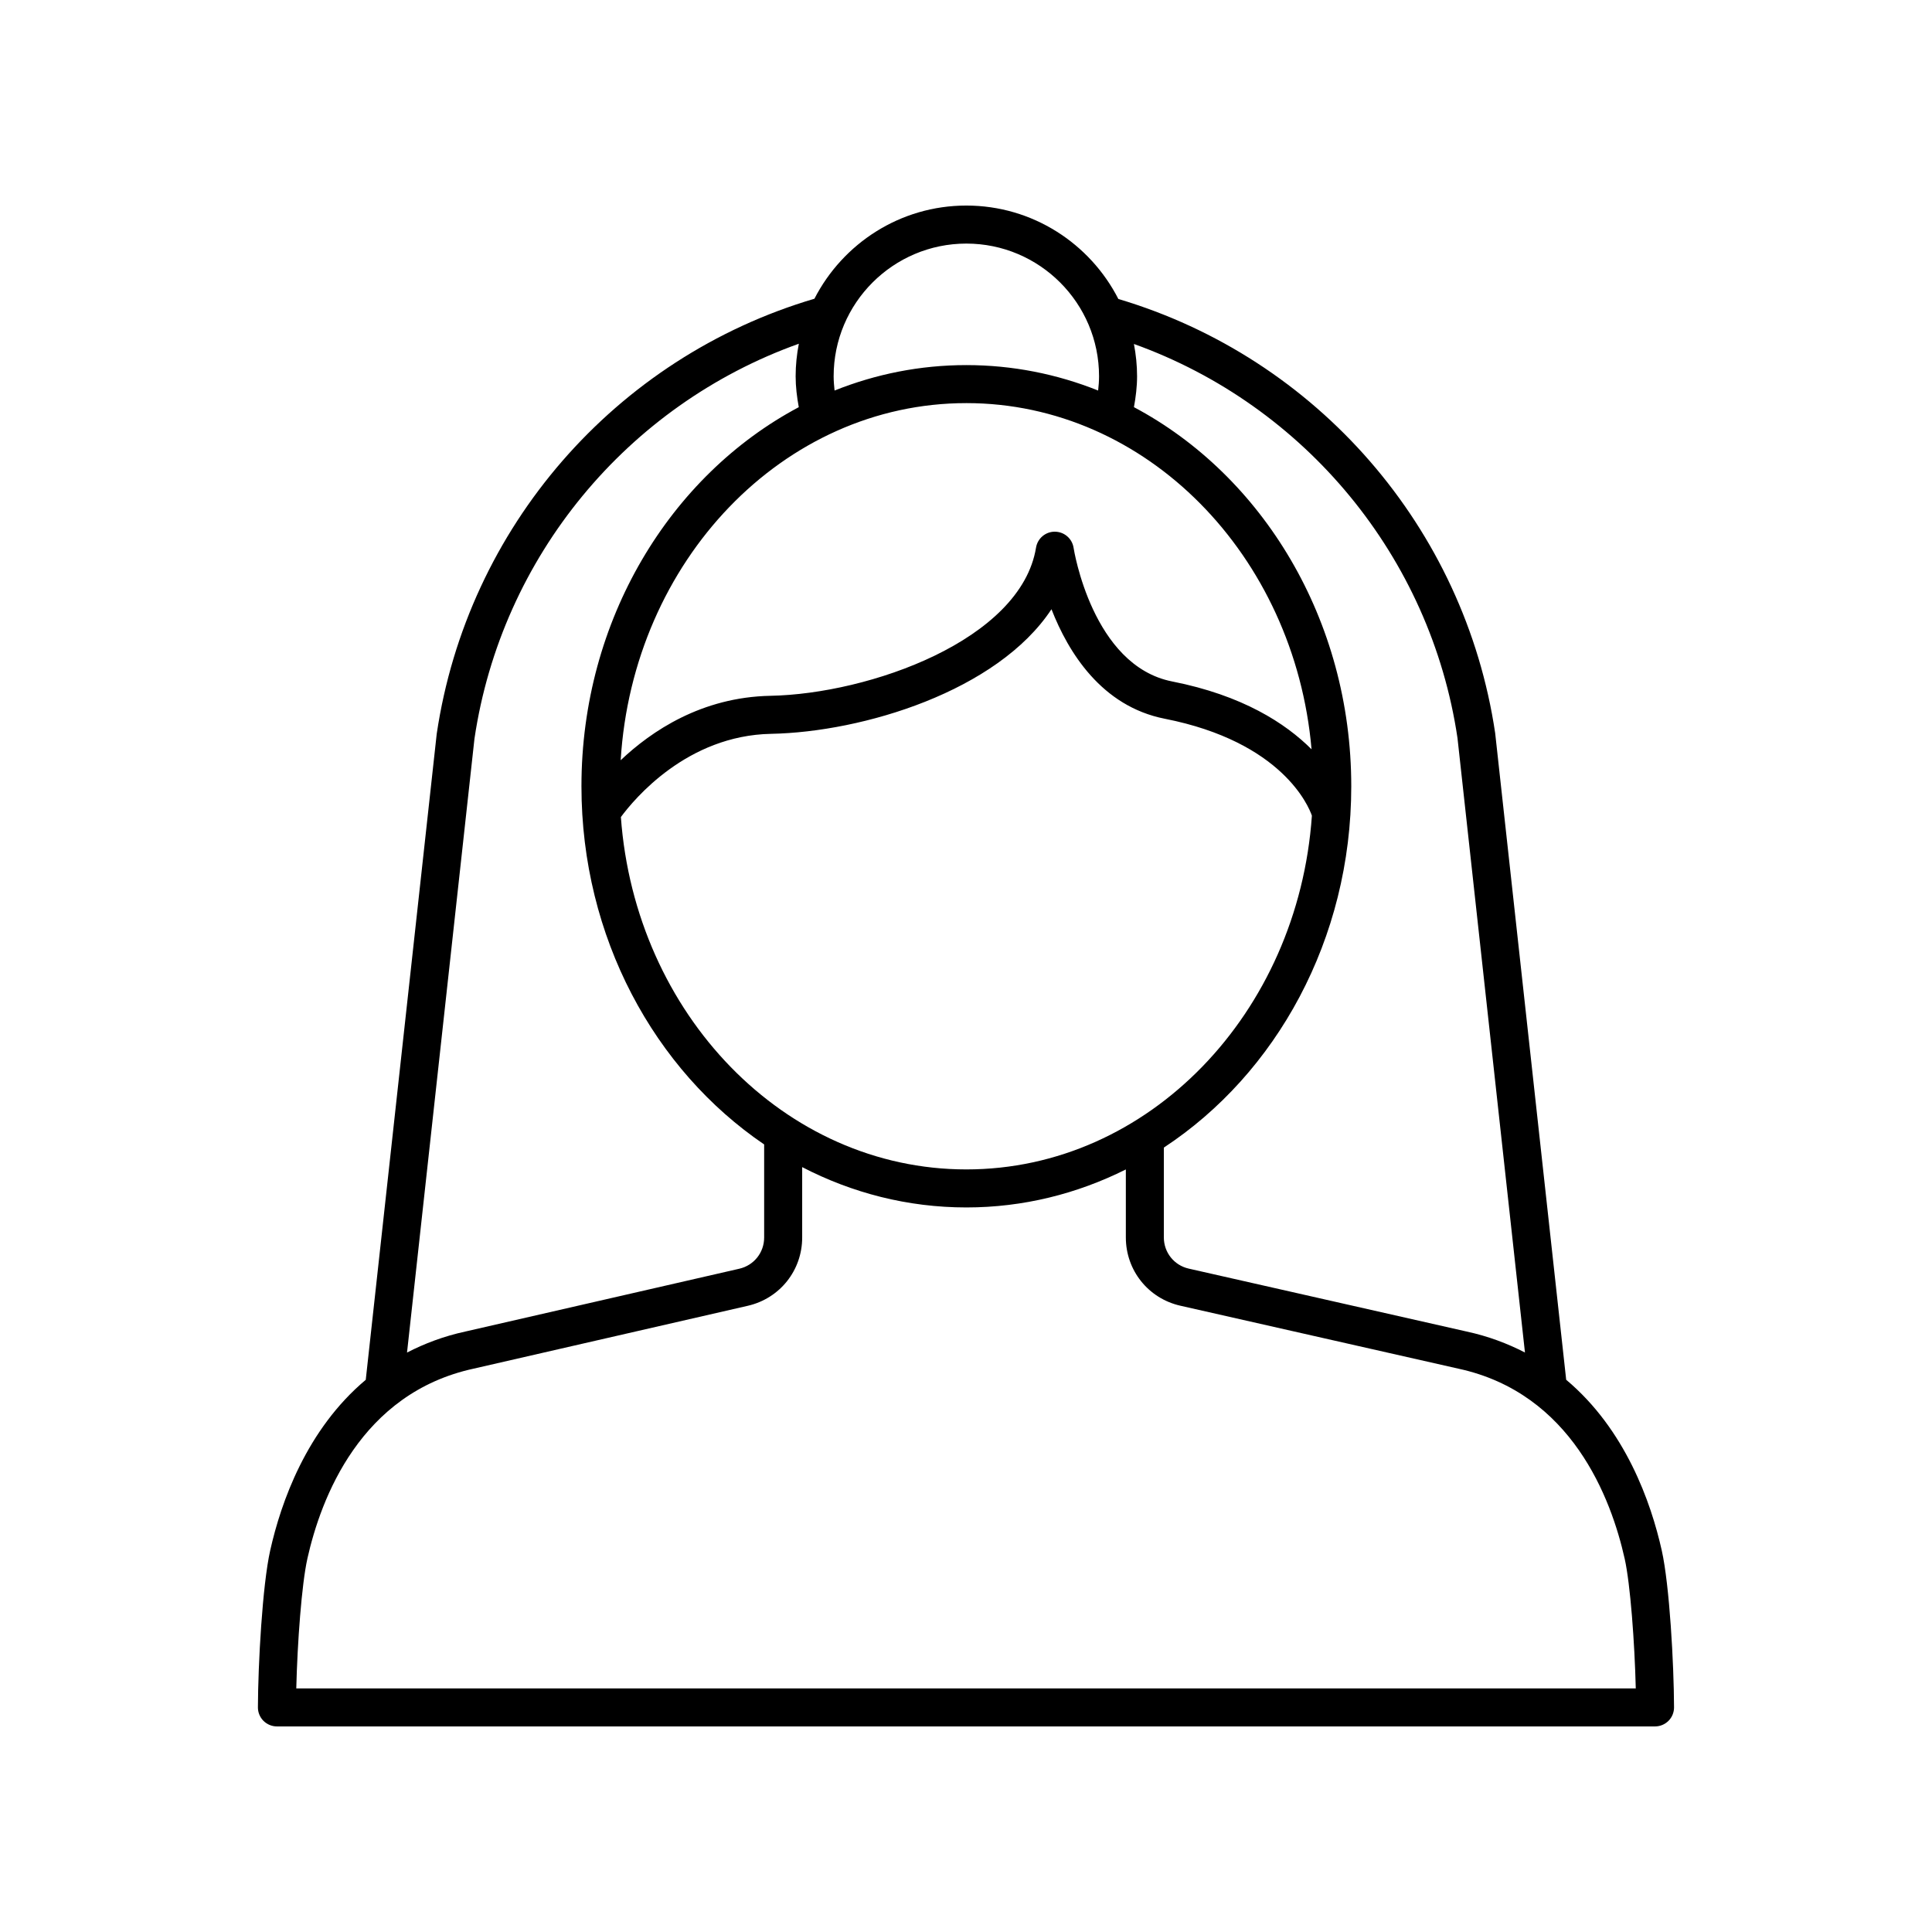 <?xml version="1.0" encoding="UTF-8"?>
<!-- Uploaded to: SVG Repo, www.svgrepo.com, Generator: SVG Repo Mixer Tools -->
<svg fill="#000000" width="800px" height="800px" version="1.1" viewBox="144 144 512 512" xmlns="http://www.w3.org/2000/svg">
 <path d="m213.82 600.04c0.949 0.945 2.231 1.48 3.57 1.48h365.21c1.34 0 2.621-0.535 3.57-1.48 0.945-0.949 1.473-2.234 1.469-3.574-0.039-11.508-1.191-32.359-3.254-41.582-2.856-12.758-9.625-32.051-25.328-45.23l-18.816-171.35c-8.078-54.457-47.211-99.434-99.863-115.07-7.492-14.672-22.719-24.758-40.285-24.758-17.543 0-32.754 10.059-40.258 24.691-52.77 15.586-91.984 60.594-100.1 115.33l-18.805 171.17c-15.707 13.184-22.469 32.469-25.324 45.219-2.062 9.223-3.215 30.074-3.254 41.582-0.004 1.336 0.523 2.625 1.469 3.574zm316.43-260.45 17.879 162.84c-4.602-2.371-9.695-4.316-15.461-5.562l-73.637-16.672c-3.887-0.879-6.602-4.281-6.602-8.27v-23.805c29.727-19.527 49.668-55.137 49.668-95.762 0-44.137-23.535-82.367-57.594-100.46 0.492-2.695 0.832-5.426 0.832-8.184 0-2.93-0.305-5.785-0.836-8.559 45.363 16.293 78.629 56.465 85.75 104.44zm-221.71 20.938c3.527-4.777 17.523-21.625 39.801-22.055 24.312-0.469 59.961-11.273 74.312-33.02 4.438 11.391 13.254 25.719 30.016 29.02 31.184 6.144 38.156 23.258 38.996 25.684-3.625 52.352-43.262 93.75-91.57 93.75-48.195 0-87.77-41.203-91.555-93.379zm91.555-109.7c47.695 0 87 40.336 91.48 91.746-6.891-6.891-18.27-14.301-36.957-17.984-21.172-4.172-26.055-35.078-26.102-35.391-0.367-2.457-2.469-4.277-4.953-4.293-0.012 0-0.023-0.004-0.031-0.004-2.469 0-4.574 1.785-4.973 4.223-3.996 24.496-44.168 38.766-70.406 39.27-18.211 0.352-31.531 9.359-39.668 17.074 3.227-52.766 43.023-94.641 91.609-94.641zm0-42.277c19.391 0 35.164 15.777 35.164 35.168 0 1.266-0.105 2.523-0.242 3.777-10.898-4.359-22.664-6.742-34.926-6.742-12.262 0-24.023 2.383-34.922 6.742-0.133-1.25-0.246-2.508-0.246-3.773 0-19.395 15.777-35.172 35.172-35.172zm-130.36 131.23c7.152-48.23 40.5-88.441 85.965-104.69-0.543 2.797-0.848 5.676-0.848 8.629 0 2.762 0.34 5.488 0.832 8.184-34.059 18.098-57.594 56.328-57.594 100.46 0 40.051 19.387 75.223 48.418 94.922v24.676c0 3.977-2.707 7.371-6.582 8.262l-72.547 16.633c-5.789 1.25-10.898 3.203-15.512 5.582zm-44.285 217.3c3.586-16.031 14.078-43.891 44.121-50.387l72.605-16.648c8.484-1.945 14.41-9.379 14.41-18.082v-18.668c13.207 6.844 27.953 10.688 43.512 10.688 15.07 0 29.375-3.625 42.262-10.07v18.02c0 8.727 5.945 16.168 14.453 18.094l73.684 16.684c29.984 6.481 40.477 34.34 44.062 50.375 1.5 6.715 2.641 22.23 2.938 34.355h-354.98c0.293-12.125 1.434-27.641 2.938-34.359z"/>
</svg>